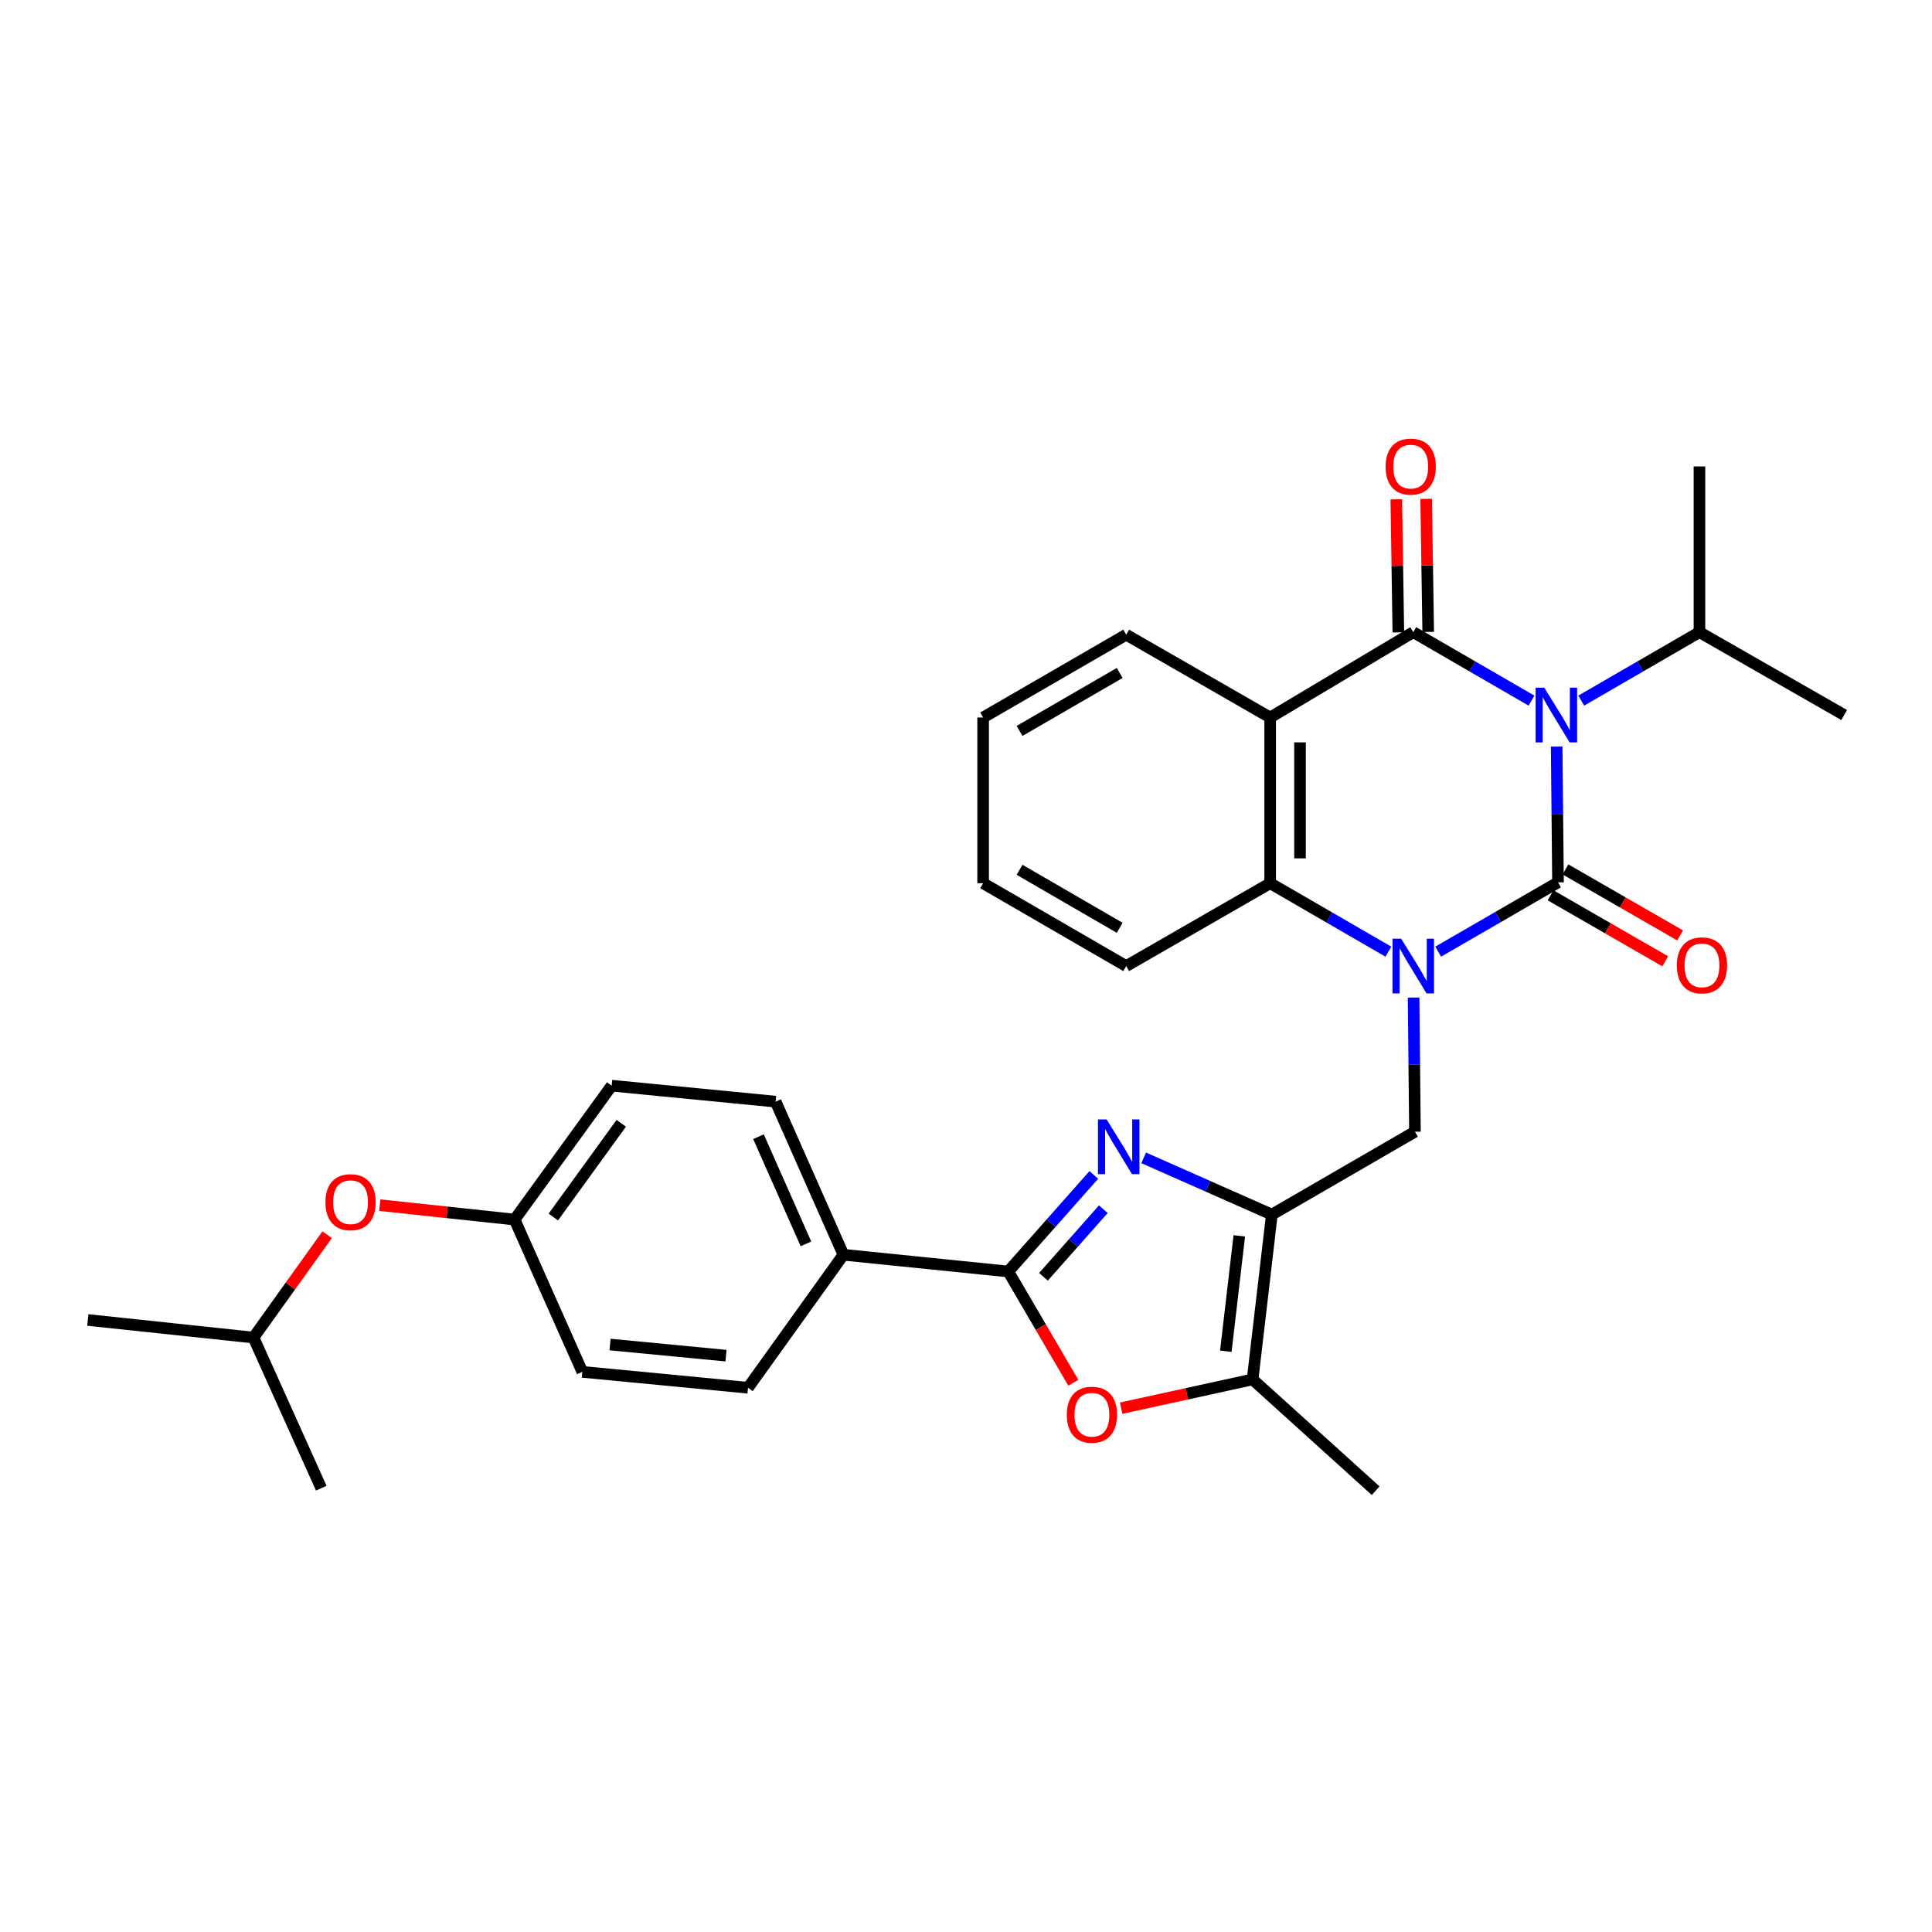 <?xml version='1.0' encoding='iso-8859-1'?>
<svg version='1.1' baseProfile='full'
              xmlns='http://www.w3.org/2000/svg'
                      xmlns:rdkit='http://www.rdkit.org/xml'
                      xmlns:xlink='http://www.w3.org/1999/xlink'
                  xml:space='preserve'
width='1000px' height='1000px' viewBox='0 0 1000 1000'>
<!-- END OF HEADER -->
<rect style='opacity:1.0;fill:#FFFFFF;stroke:none' width='1000' height='1000' x='0' y='0'> </rect>
<path class='bond-0' d='M 806.422,456.705 L 806.077,421.564' style='fill:none;fill-rule:evenodd;stroke:#000000;stroke-width:6px;stroke-linecap:butt;stroke-linejoin:miter;stroke-opacity:1' />
<path class='bond-0' d='M 806.077,421.564 L 805.732,386.424' style='fill:none;fill-rule:evenodd;stroke:#0000FF;stroke-width:6px;stroke-linecap:butt;stroke-linejoin:miter;stroke-opacity:1' />
<path class='bond-1' d='M 806.422,456.705 L 775.418,474.638' style='fill:none;fill-rule:evenodd;stroke:#000000;stroke-width:6px;stroke-linecap:butt;stroke-linejoin:miter;stroke-opacity:1' />
<path class='bond-1' d='M 775.418,474.638 L 744.414,492.571' style='fill:none;fill-rule:evenodd;stroke:#0000FF;stroke-width:6px;stroke-linecap:butt;stroke-linejoin:miter;stroke-opacity:1' />
<path class='bond-11' d='M 802.567,463.403 L 832.247,480.485' style='fill:none;fill-rule:evenodd;stroke:#000000;stroke-width:6px;stroke-linecap:butt;stroke-linejoin:miter;stroke-opacity:1' />
<path class='bond-11' d='M 832.247,480.485 L 861.926,497.567' style='fill:none;fill-rule:evenodd;stroke:#FF0000;stroke-width:6px;stroke-linecap:butt;stroke-linejoin:miter;stroke-opacity:1' />
<path class='bond-11' d='M 810.277,450.007 L 839.957,467.089' style='fill:none;fill-rule:evenodd;stroke:#000000;stroke-width:6px;stroke-linecap:butt;stroke-linejoin:miter;stroke-opacity:1' />
<path class='bond-11' d='M 839.957,467.089 L 869.636,484.171' style='fill:none;fill-rule:evenodd;stroke:#FF0000;stroke-width:6px;stroke-linecap:butt;stroke-linejoin:miter;stroke-opacity:1' />
<path class='bond-2' d='M 792.692,362.639 L 762.101,344.923' style='fill:none;fill-rule:evenodd;stroke:#0000FF;stroke-width:6px;stroke-linecap:butt;stroke-linejoin:miter;stroke-opacity:1' />
<path class='bond-2' d='M 762.101,344.923 L 731.51,327.207' style='fill:none;fill-rule:evenodd;stroke:#000000;stroke-width:6px;stroke-linecap:butt;stroke-linejoin:miter;stroke-opacity:1' />
<path class='bond-14' d='M 818.452,362.639 L 849.043,344.923' style='fill:none;fill-rule:evenodd;stroke:#0000FF;stroke-width:6px;stroke-linecap:butt;stroke-linejoin:miter;stroke-opacity:1' />
<path class='bond-14' d='M 849.043,344.923 L 879.634,327.207' style='fill:none;fill-rule:evenodd;stroke:#000000;stroke-width:6px;stroke-linecap:butt;stroke-linejoin:miter;stroke-opacity:1' />
<path class='bond-7' d='M 718.63,492.579 L 688.031,474.865' style='fill:none;fill-rule:evenodd;stroke:#0000FF;stroke-width:6px;stroke-linecap:butt;stroke-linejoin:miter;stroke-opacity:1' />
<path class='bond-7' d='M 688.031,474.865 L 657.431,457.152' style='fill:none;fill-rule:evenodd;stroke:#000000;stroke-width:6px;stroke-linecap:butt;stroke-linejoin:miter;stroke-opacity:1' />
<path class='bond-8' d='M 731.675,516.338 L 732.026,551.056' style='fill:none;fill-rule:evenodd;stroke:#0000FF;stroke-width:6px;stroke-linecap:butt;stroke-linejoin:miter;stroke-opacity:1' />
<path class='bond-8' d='M 732.026,551.056 L 732.378,585.774' style='fill:none;fill-rule:evenodd;stroke:#000000;stroke-width:6px;stroke-linecap:butt;stroke-linejoin:miter;stroke-opacity:1' />
<path class='bond-13' d='M 739.238,327.088 L 738.707,292.653' style='fill:none;fill-rule:evenodd;stroke:#000000;stroke-width:6px;stroke-linecap:butt;stroke-linejoin:miter;stroke-opacity:1' />
<path class='bond-13' d='M 738.707,292.653 L 738.176,258.218' style='fill:none;fill-rule:evenodd;stroke:#FF0000;stroke-width:6px;stroke-linecap:butt;stroke-linejoin:miter;stroke-opacity:1' />
<path class='bond-13' d='M 723.783,327.326 L 723.252,292.891' style='fill:none;fill-rule:evenodd;stroke:#000000;stroke-width:6px;stroke-linecap:butt;stroke-linejoin:miter;stroke-opacity:1' />
<path class='bond-13' d='M 723.252,292.891 L 722.721,258.456' style='fill:none;fill-rule:evenodd;stroke:#FF0000;stroke-width:6px;stroke-linecap:butt;stroke-linejoin:miter;stroke-opacity:1' />
<path class='bond-31' d='M 731.51,327.207 L 657.431,371.378' style='fill:none;fill-rule:evenodd;stroke:#000000;stroke-width:6px;stroke-linecap:butt;stroke-linejoin:miter;stroke-opacity:1' />
<path class='bond-3' d='M 657.431,371.378 L 657.431,457.152' style='fill:none;fill-rule:evenodd;stroke:#000000;stroke-width:6px;stroke-linecap:butt;stroke-linejoin:miter;stroke-opacity:1' />
<path class='bond-3' d='M 672.888,384.244 L 672.888,444.286' style='fill:none;fill-rule:evenodd;stroke:#000000;stroke-width:6px;stroke-linecap:butt;stroke-linejoin:miter;stroke-opacity:1' />
<path class='bond-19' d='M 657.431,371.378 L 582.923,328.521' style='fill:none;fill-rule:evenodd;stroke:#000000;stroke-width:6px;stroke-linecap:butt;stroke-linejoin:miter;stroke-opacity:1' />
<path class='bond-4' d='M 658.307,628.666 L 732.378,585.774' style='fill:none;fill-rule:evenodd;stroke:#000000;stroke-width:6px;stroke-linecap:butt;stroke-linejoin:miter;stroke-opacity:1' />
<path class='bond-5' d='M 658.307,628.666 L 625.132,613.98' style='fill:none;fill-rule:evenodd;stroke:#000000;stroke-width:6px;stroke-linecap:butt;stroke-linejoin:miter;stroke-opacity:1' />
<path class='bond-5' d='M 625.132,613.98 L 591.958,599.294' style='fill:none;fill-rule:evenodd;stroke:#0000FF;stroke-width:6px;stroke-linecap:butt;stroke-linejoin:miter;stroke-opacity:1' />
<path class='bond-10' d='M 658.307,628.666 L 648.338,713.985' style='fill:none;fill-rule:evenodd;stroke:#000000;stroke-width:6px;stroke-linecap:butt;stroke-linejoin:miter;stroke-opacity:1' />
<path class='bond-10' d='M 641.46,639.67 L 634.482,699.393' style='fill:none;fill-rule:evenodd;stroke:#000000;stroke-width:6px;stroke-linecap:butt;stroke-linejoin:miter;stroke-opacity:1' />
<path class='bond-6' d='M 566.155,608.137 L 544.017,633.128' style='fill:none;fill-rule:evenodd;stroke:#0000FF;stroke-width:6px;stroke-linecap:butt;stroke-linejoin:miter;stroke-opacity:1' />
<path class='bond-6' d='M 544.017,633.128 L 521.879,658.119' style='fill:none;fill-rule:evenodd;stroke:#000000;stroke-width:6px;stroke-linecap:butt;stroke-linejoin:miter;stroke-opacity:1' />
<path class='bond-6' d='M 571.083,625.883 L 555.587,643.377' style='fill:none;fill-rule:evenodd;stroke:#0000FF;stroke-width:6px;stroke-linecap:butt;stroke-linejoin:miter;stroke-opacity:1' />
<path class='bond-6' d='M 555.587,643.377 L 540.09,660.87' style='fill:none;fill-rule:evenodd;stroke:#000000;stroke-width:6px;stroke-linecap:butt;stroke-linejoin:miter;stroke-opacity:1' />
<path class='bond-12' d='M 521.879,658.119 L 436.552,649.455' style='fill:none;fill-rule:evenodd;stroke:#000000;stroke-width:6px;stroke-linecap:butt;stroke-linejoin:miter;stroke-opacity:1' />
<path class='bond-32' d='M 521.879,658.119 L 538.714,686.917' style='fill:none;fill-rule:evenodd;stroke:#000000;stroke-width:6px;stroke-linecap:butt;stroke-linejoin:miter;stroke-opacity:1' />
<path class='bond-32' d='M 538.714,686.917 L 555.549,715.716' style='fill:none;fill-rule:evenodd;stroke:#FF0000;stroke-width:6px;stroke-linecap:butt;stroke-linejoin:miter;stroke-opacity:1' />
<path class='bond-22' d='M 657.431,457.152 L 582.923,500.035' style='fill:none;fill-rule:evenodd;stroke:#000000;stroke-width:6px;stroke-linecap:butt;stroke-linejoin:miter;stroke-opacity:1' />
<path class='bond-9' d='M 580.303,728.87 L 614.32,721.428' style='fill:none;fill-rule:evenodd;stroke:#FF0000;stroke-width:6px;stroke-linecap:butt;stroke-linejoin:miter;stroke-opacity:1' />
<path class='bond-9' d='M 614.32,721.428 L 648.338,713.985' style='fill:none;fill-rule:evenodd;stroke:#000000;stroke-width:6px;stroke-linecap:butt;stroke-linejoin:miter;stroke-opacity:1' />
<path class='bond-23' d='M 648.338,713.985 L 712.035,771.585' style='fill:none;fill-rule:evenodd;stroke:#000000;stroke-width:6px;stroke-linecap:butt;stroke-linejoin:miter;stroke-opacity:1' />
<path class='bond-15' d='M 436.552,649.455 L 401.466,570.206' style='fill:none;fill-rule:evenodd;stroke:#000000;stroke-width:6px;stroke-linecap:butt;stroke-linejoin:miter;stroke-opacity:1' />
<path class='bond-15' d='M 417.156,643.825 L 392.596,588.351' style='fill:none;fill-rule:evenodd;stroke:#000000;stroke-width:6px;stroke-linecap:butt;stroke-linejoin:miter;stroke-opacity:1' />
<path class='bond-16' d='M 436.552,649.455 L 387.169,718.304' style='fill:none;fill-rule:evenodd;stroke:#000000;stroke-width:6px;stroke-linecap:butt;stroke-linejoin:miter;stroke-opacity:1' />
<path class='bond-25' d='M 879.634,327.207 L 954.545,370.098' style='fill:none;fill-rule:evenodd;stroke:#000000;stroke-width:6px;stroke-linecap:butt;stroke-linejoin:miter;stroke-opacity:1' />
<path class='bond-26' d='M 879.634,327.207 L 879.634,241.433' style='fill:none;fill-rule:evenodd;stroke:#000000;stroke-width:6px;stroke-linecap:butt;stroke-linejoin:miter;stroke-opacity:1' />
<path class='bond-20' d='M 401.466,570.206 L 316.593,561.946' style='fill:none;fill-rule:evenodd;stroke:#000000;stroke-width:6px;stroke-linecap:butt;stroke-linejoin:miter;stroke-opacity:1' />
<path class='bond-21' d='M 387.169,718.304 L 301.42,710.078' style='fill:none;fill-rule:evenodd;stroke:#000000;stroke-width:6px;stroke-linecap:butt;stroke-linejoin:miter;stroke-opacity:1' />
<path class='bond-21' d='M 375.782,701.684 L 315.759,695.926' style='fill:none;fill-rule:evenodd;stroke:#000000;stroke-width:6px;stroke-linecap:butt;stroke-linejoin:miter;stroke-opacity:1' />
<path class='bond-17' d='M 196.579,623.785 L 231.465,627.518' style='fill:none;fill-rule:evenodd;stroke:#FF0000;stroke-width:6px;stroke-linecap:butt;stroke-linejoin:miter;stroke-opacity:1' />
<path class='bond-17' d='M 231.465,627.518 L 266.352,631.25' style='fill:none;fill-rule:evenodd;stroke:#000000;stroke-width:6px;stroke-linecap:butt;stroke-linejoin:miter;stroke-opacity:1' />
<path class='bond-24' d='M 169.329,639.083 L 150.266,665.701' style='fill:none;fill-rule:evenodd;stroke:#FF0000;stroke-width:6px;stroke-linecap:butt;stroke-linejoin:miter;stroke-opacity:1' />
<path class='bond-24' d='M 150.266,665.701 L 131.203,692.32' style='fill:none;fill-rule:evenodd;stroke:#000000;stroke-width:6px;stroke-linecap:butt;stroke-linejoin:miter;stroke-opacity:1' />
<path class='bond-18' d='M 266.352,631.25 L 301.42,710.078' style='fill:none;fill-rule:evenodd;stroke:#000000;stroke-width:6px;stroke-linecap:butt;stroke-linejoin:miter;stroke-opacity:1' />
<path class='bond-34' d='M 266.352,631.25 L 316.593,561.946' style='fill:none;fill-rule:evenodd;stroke:#000000;stroke-width:6px;stroke-linecap:butt;stroke-linejoin:miter;stroke-opacity:1' />
<path class='bond-34' d='M 286.402,629.927 L 321.571,581.413' style='fill:none;fill-rule:evenodd;stroke:#000000;stroke-width:6px;stroke-linecap:butt;stroke-linejoin:miter;stroke-opacity:1' />
<path class='bond-33' d='M 582.923,328.521 L 508.862,371.378' style='fill:none;fill-rule:evenodd;stroke:#000000;stroke-width:6px;stroke-linecap:butt;stroke-linejoin:miter;stroke-opacity:1' />
<path class='bond-33' d='M 579.555,348.327 L 527.712,378.327' style='fill:none;fill-rule:evenodd;stroke:#000000;stroke-width:6px;stroke-linecap:butt;stroke-linejoin:miter;stroke-opacity:1' />
<path class='bond-30' d='M 582.923,500.035 L 508.862,457.152' style='fill:none;fill-rule:evenodd;stroke:#000000;stroke-width:6px;stroke-linecap:butt;stroke-linejoin:miter;stroke-opacity:1' />
<path class='bond-30' d='M 579.559,480.226 L 527.716,450.208' style='fill:none;fill-rule:evenodd;stroke:#000000;stroke-width:6px;stroke-linecap:butt;stroke-linejoin:miter;stroke-opacity:1' />
<path class='bond-28' d='M 131.203,692.32 L 166.289,770.289' style='fill:none;fill-rule:evenodd;stroke:#000000;stroke-width:6px;stroke-linecap:butt;stroke-linejoin:miter;stroke-opacity:1' />
<path class='bond-29' d='M 131.203,692.32 L 45.455,683.218' style='fill:none;fill-rule:evenodd;stroke:#000000;stroke-width:6px;stroke-linecap:butt;stroke-linejoin:miter;stroke-opacity:1' />
<path class='bond-27' d='M 508.862,371.378 L 508.862,457.152' style='fill:none;fill-rule:evenodd;stroke:#000000;stroke-width:6px;stroke-linecap:butt;stroke-linejoin:miter;stroke-opacity:1' />
<path  class='atom-1' d='M 799.312 355.938
L 808.592 370.938
Q 809.512 372.418, 810.992 375.098
Q 812.472 377.778, 812.552 377.938
L 812.552 355.938
L 816.312 355.938
L 816.312 384.258
L 812.432 384.258
L 802.472 367.858
Q 801.312 365.938, 800.072 363.738
Q 798.872 361.538, 798.512 360.858
L 798.512 384.258
L 794.832 384.258
L 794.832 355.938
L 799.312 355.938
' fill='#0000FF'/>
<path  class='atom-2' d='M 725.25 485.875
L 734.53 500.875
Q 735.45 502.355, 736.93 505.035
Q 738.41 507.715, 738.49 507.875
L 738.49 485.875
L 742.25 485.875
L 742.25 514.195
L 738.37 514.195
L 728.41 497.795
Q 727.25 495.875, 726.01 493.675
Q 724.81 491.475, 724.45 490.795
L 724.45 514.195
L 720.77 514.195
L 720.77 485.875
L 725.25 485.875
' fill='#0000FF'/>
<path  class='atom-6' d='M 572.791 579.42
L 582.071 594.42
Q 582.991 595.9, 584.471 598.58
Q 585.951 601.26, 586.031 601.42
L 586.031 579.42
L 589.791 579.42
L 589.791 607.74
L 585.911 607.74
L 575.951 591.34
Q 574.791 589.42, 573.551 587.22
Q 572.351 585.02, 571.991 584.34
L 571.991 607.74
L 568.311 607.74
L 568.311 579.42
L 572.791 579.42
' fill='#0000FF'/>
<path  class='atom-10' d='M 552.174 732.26
Q 552.174 725.46, 555.534 721.66
Q 558.894 717.86, 565.174 717.86
Q 571.454 717.86, 574.814 721.66
Q 578.174 725.46, 578.174 732.26
Q 578.174 739.14, 574.774 743.06
Q 571.374 746.94, 565.174 746.94
Q 558.934 746.94, 555.534 743.06
Q 552.174 739.18, 552.174 732.26
M 565.174 743.74
Q 569.494 743.74, 571.814 740.86
Q 574.174 737.94, 574.174 732.26
Q 574.174 726.7, 571.814 723.9
Q 569.494 721.06, 565.174 721.06
Q 560.854 721.06, 558.494 723.86
Q 556.174 726.66, 556.174 732.26
Q 556.174 737.98, 558.494 740.86
Q 560.854 743.74, 565.174 743.74
' fill='#FF0000'/>
<path  class='atom-12' d='M 867.93 499.668
Q 867.93 492.868, 871.29 489.068
Q 874.65 485.268, 880.93 485.268
Q 887.21 485.268, 890.57 489.068
Q 893.93 492.868, 893.93 499.668
Q 893.93 506.548, 890.53 510.468
Q 887.13 514.348, 880.93 514.348
Q 874.69 514.348, 871.29 510.468
Q 867.93 506.588, 867.93 499.668
M 880.93 511.148
Q 885.25 511.148, 887.57 508.268
Q 889.93 505.348, 889.93 499.668
Q 889.93 494.108, 887.57 491.308
Q 885.25 488.468, 880.93 488.468
Q 876.61 488.468, 874.25 491.268
Q 871.93 494.068, 871.93 499.668
Q 871.93 505.388, 874.25 508.268
Q 876.61 511.148, 880.93 511.148
' fill='#FF0000'/>
<path  class='atom-14' d='M 717.188 241.513
Q 717.188 234.713, 720.548 230.913
Q 723.908 227.113, 730.188 227.113
Q 736.468 227.113, 739.828 230.913
Q 743.188 234.713, 743.188 241.513
Q 743.188 248.393, 739.788 252.313
Q 736.388 256.193, 730.188 256.193
Q 723.948 256.193, 720.548 252.313
Q 717.188 248.433, 717.188 241.513
M 730.188 252.993
Q 734.508 252.993, 736.828 250.113
Q 739.188 247.193, 739.188 241.513
Q 739.188 235.953, 736.828 233.153
Q 734.508 230.313, 730.188 230.313
Q 725.868 230.313, 723.508 233.113
Q 721.188 235.913, 721.188 241.513
Q 721.188 247.233, 723.508 250.113
Q 725.868 252.993, 730.188 252.993
' fill='#FF0000'/>
<path  class='atom-18' d='M 168.445 622.246
Q 168.445 615.446, 171.805 611.646
Q 175.165 607.846, 181.445 607.846
Q 187.725 607.846, 191.085 611.646
Q 194.445 615.446, 194.445 622.246
Q 194.445 629.126, 191.045 633.046
Q 187.645 636.926, 181.445 636.926
Q 175.205 636.926, 171.805 633.046
Q 168.445 629.166, 168.445 622.246
M 181.445 633.726
Q 185.765 633.726, 188.085 630.846
Q 190.445 627.926, 190.445 622.246
Q 190.445 616.686, 188.085 613.886
Q 185.765 611.046, 181.445 611.046
Q 177.125 611.046, 174.765 613.846
Q 172.445 616.646, 172.445 622.246
Q 172.445 627.966, 174.765 630.846
Q 177.125 633.726, 181.445 633.726
' fill='#FF0000'/>
</svg>

